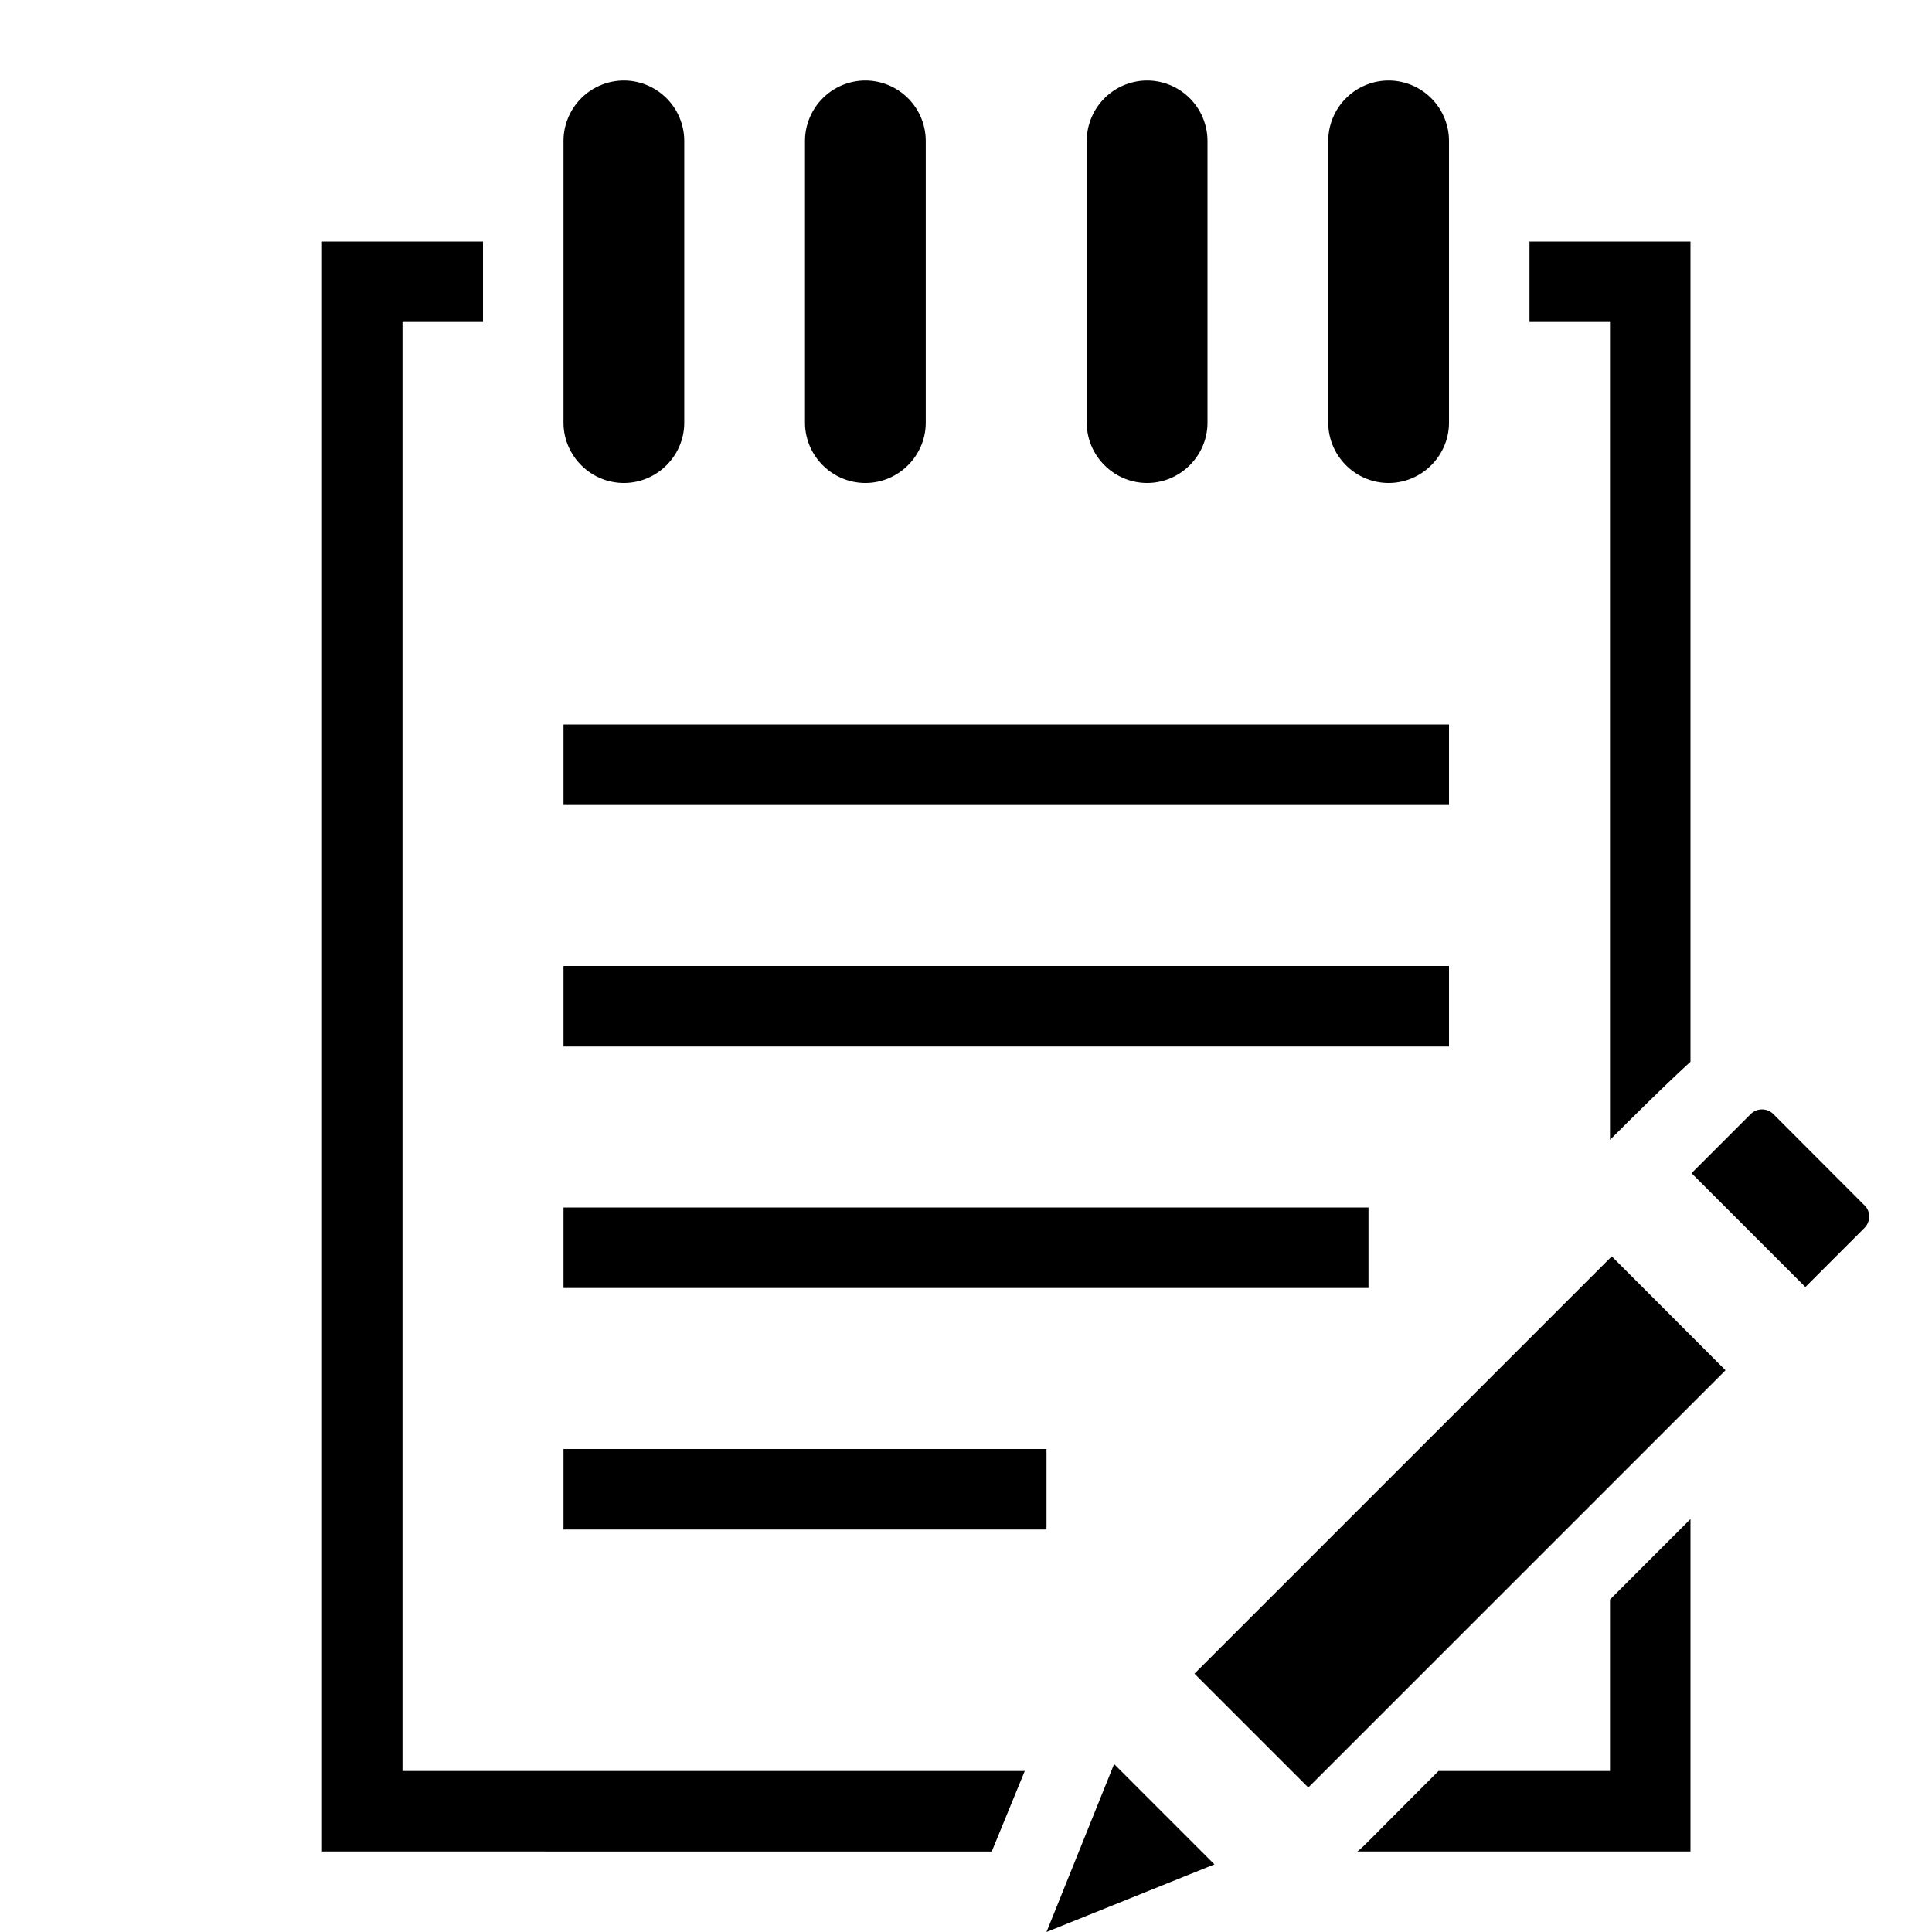 <svg xmlns="http://www.w3.org/2000/svg" viewBox="0 0 24 24"><path fill="none" stroke-width="0" d="M0 0h24v24H0z"/><path d="M18 10H7V9h11v1zm0 2H7v1h11v-1zm-1 3H7v1h10v-1zm-4 3H7v1h6v-1zm8-15v10.19c-.23.21-.54.51-1 .97V4h-1V3h2zM5 22h7.73l-.41 1H4V3h2v1H5v18zm16-3.13V23h-4.14c.07-.05.06-.05 1.01-1H20v-2.13l1-1zM8.5 5.25v-3.5A.752.752 0 0 0 7.75 1a.752.752 0 0 0-.75.75v3.5c0 .412.338.75.75.75s.75-.338.75-.75zm3 0v-3.5a.752.752 0 0 0-.75-.75.752.752 0 0 0-.75.75v3.5c0 .412.338.75.75.75s.75-.338.75-.75zm3.5 0v-3.5a.752.752 0 0 0-.75-.75.752.752 0 0 0-.75.75v3.5c0 .412.338.75.75.75s.75-.338.75-.75zm3 0v-3.5a.752.752 0 0 0-.75-.75.752.752 0 0 0-.75.75v3.5c0 .412.338.75.75.75s.75-.338.75-.75zm3.435 11.772l-1.413-1.415-5.184 5.184 1.414 1.414 5.183-5.183zm1.725-2.05l-1.13-1.132a.2.2 0 0 0-.283 0l-.734.734 1.414 1.414.734-.734a.2.2 0 0 0 0-.283zm-9.32 6.941L13 24l2.086-.84-1.247-1.247z" stroke-width="0"/></svg>